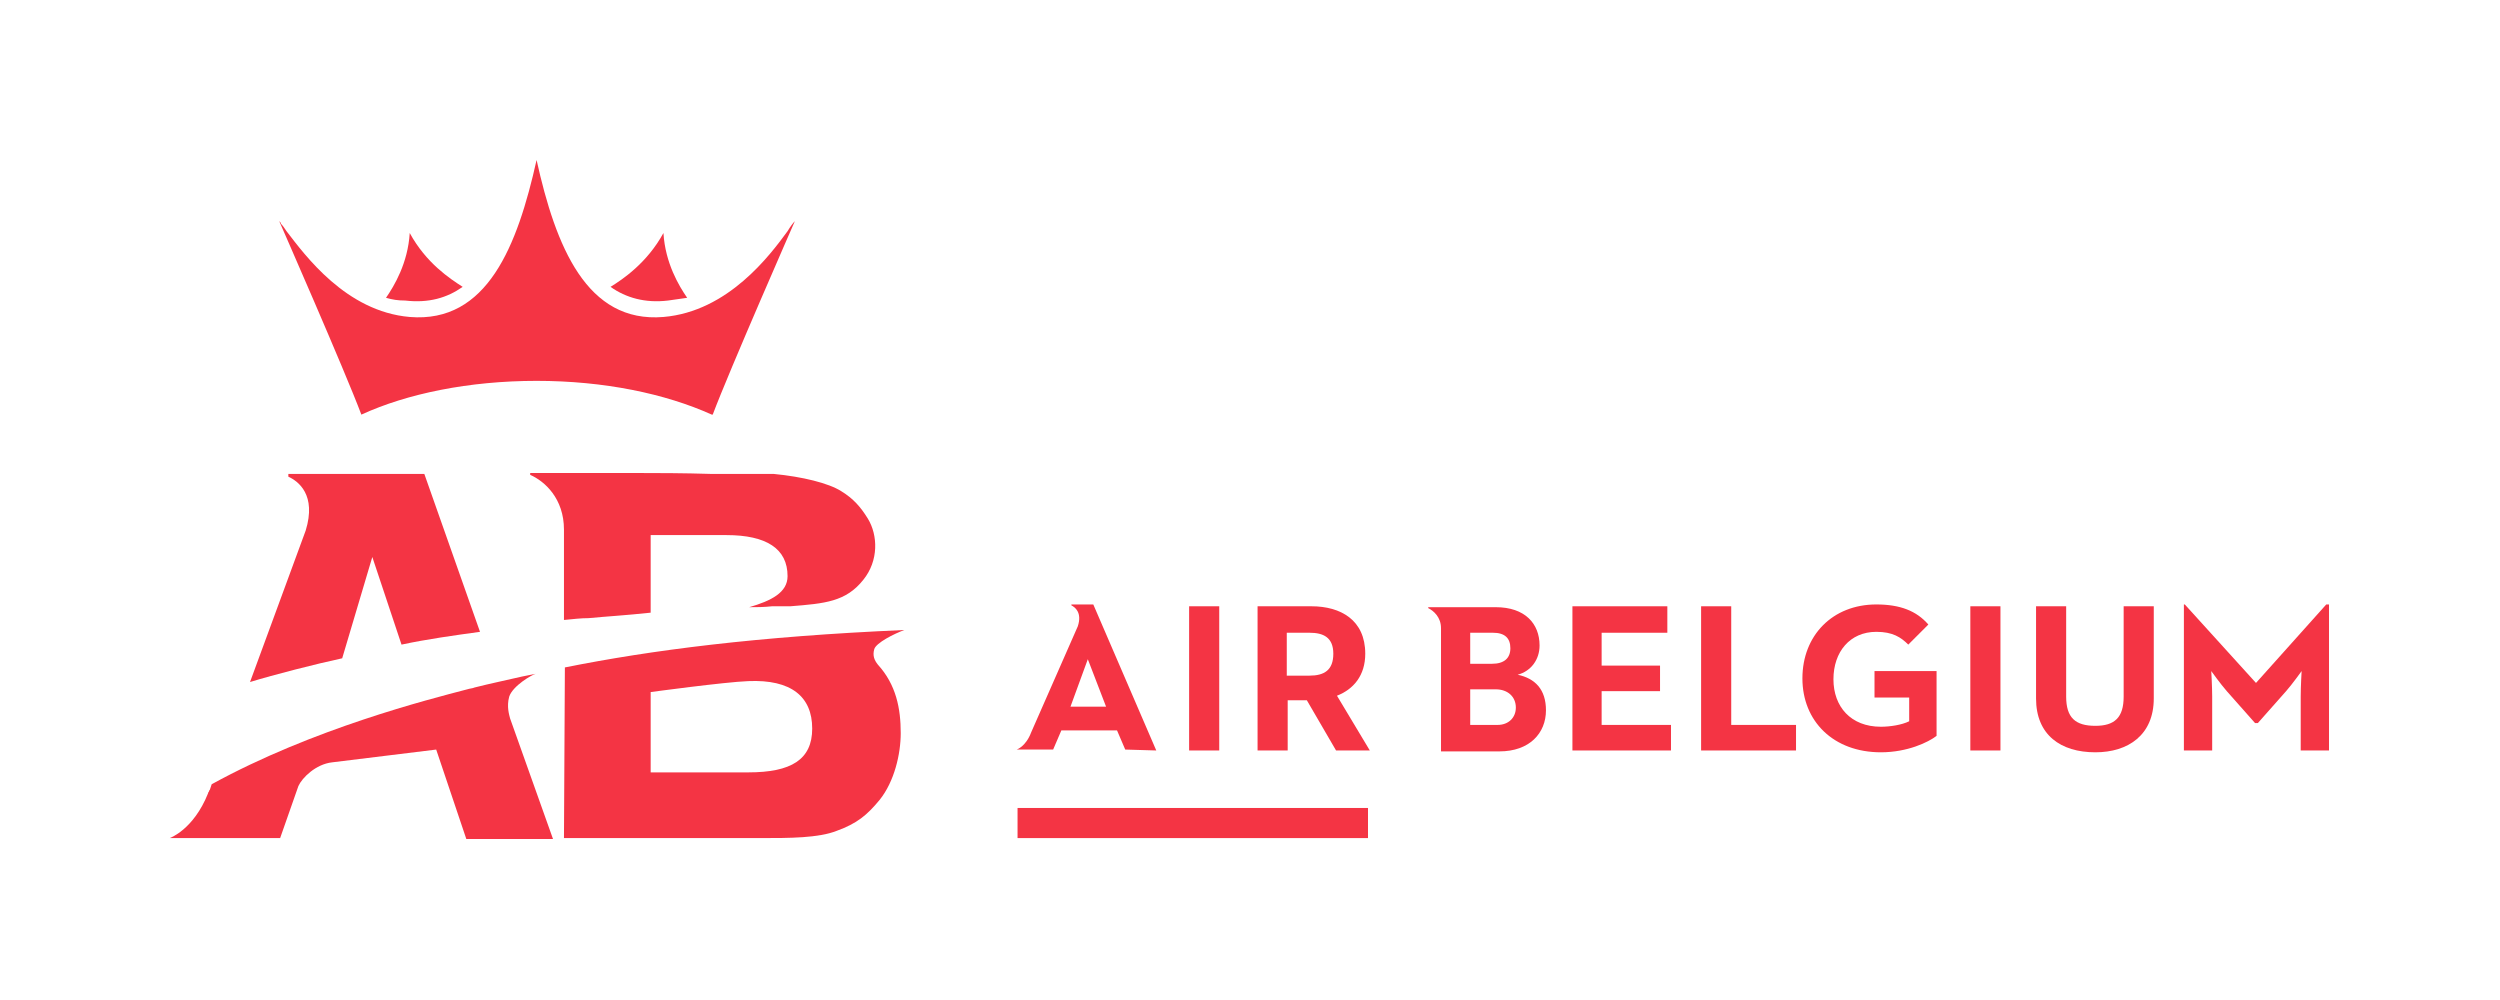 <?xml version="1.0" encoding="UTF-8"?>
<!-- Generated by Pixelmator Pro 3.2.3 -->
<svg width="1000" height="400" viewBox="0 0 1000 400" xmlns="http://www.w3.org/2000/svg" xmlns:xlink="http://www.w3.org/1999/xlink">
    <g id="Air-BelgiumRectangle">
        <path id="Trac" fill="#f43444" stroke="none" d="M 214.634 152.343 C 241.648 152.343 266.107 157.454 284.725 165.85 L 285.09 165.85 C 291.661 148.327 317.945 88.459 317.945 88.459 C 317.215 89.189 316.119 90.649 315.024 92.474 L 315.024 92.474 C 308.088 101.966 291.296 124.599 265.377 126.789 C 234.712 129.345 222.301 98.68 214.634 64 C 206.968 98.315 194.922 129.345 163.892 126.789 C 138.338 124.599 121.911 101.966 114.61 92.474 C 113.88 91.379 113.149 90.284 112.419 89.554 C 112.419 89.189 112.054 88.824 112.054 88.824 C 112.054 88.824 112.054 88.824 111.689 88.459 C 111.689 88.459 137.973 148.327 144.544 165.85 C 162.797 157.454 187.62 152.343 214.634 152.343 Z"/>
        <path id="path1" fill="#f43444" stroke="none" d="M 185.065 114.742 C 179.954 111.457 170.463 105.251 163.892 93.204 C 163.162 105.251 157.686 114.377 154.401 119.123 C 156.956 119.853 159.146 120.218 162.067 120.218 C 171.558 121.313 178.859 119.123 185.065 114.742 Z"/>
        <path id="path2" fill="#f43444" stroke="none" d="M 257.346 189.213 L 212.079 189.213 L 212.079 189.944 C 217.92 192.499 225.586 199.435 225.586 211.847 L 225.586 247.987 C 229.237 247.622 232.522 247.257 235.442 247.257 L 235.442 247.257 C 243.109 246.527 250.045 246.162 260.266 245.067 L 260.266 214.037 L 290.566 214.037 C 306.628 214.037 315.024 219.513 315.024 230.465 C 315.024 237.035 308.453 240.321 299.692 242.876 C 302.612 242.876 305.533 242.876 308.818 242.511 C 309.548 242.511 310.644 242.511 311.374 242.511 C 312.469 242.511 313.564 242.511 314.659 242.511 L 316.119 242.511 C 329.991 241.416 338.388 240.686 345.324 231.925 C 351.53 224.259 351.165 214.037 347.149 207.466 C 344.228 202.72 341.308 199.435 336.562 196.515 C 331.452 193.229 320.865 190.674 309.548 189.578 L 308.453 189.578 L 306.628 189.578 C 304.438 189.578 301.517 189.578 297.867 189.578 L 285.455 189.578 L 284.725 189.578 L 284.725 189.578 C 273.408 189.213 262.091 189.213 257.346 189.213 Z"/>
        <path id="path3" fill="#f43444" fill-rule="evenodd" stroke="none" d="M 301.152 335.235 L 225.586 335.235 L 225.951 266.97 C 260.631 260.034 302.977 254.558 361.751 252.003 C 357.735 253.463 350.434 257.113 349.704 259.669 C 348.974 262.224 349.704 264.049 351.165 265.875 C 358.466 273.906 360.291 283.397 360.291 293.254 C 360.291 301.65 357.735 312.602 351.895 319.903 C 346.784 326.109 342.768 329.394 334.737 332.315 C 327.436 335.235 315.754 335.235 304.438 335.235 C 303.342 335.235 302.247 335.235 301.152 335.235 Z M 299.327 272.446 C 289.835 272.811 260.266 276.826 260.266 276.826 L 260.266 308.951 L 299.327 308.951 C 316.484 308.951 324.881 303.84 324.881 291.428 C 324.881 278.652 316.484 271.716 299.327 272.446 Z"/>
        <path id="path4" fill="#f43444" stroke="none" d="M 203.683 278.652 C 202.588 282.667 203.683 285.953 204.048 287.413 L 221.205 335.6 L 186.525 335.6 L 174.478 299.825 L 132.862 304.935 C 126.291 305.666 120.816 311.141 119.355 314.427 L 112.054 335.235 L 67.883 335.235 C 67.883 335.235 77.374 331.949 83.215 317.347 C 83.215 317.347 83.215 316.982 83.58 316.617 C 83.58 316.252 83.945 315.887 83.945 315.887 C 84.31 314.792 84.675 313.697 84.675 313.697 C 125.196 291.428 171.558 279.747 186.89 275.731 L 186.89 275.731 C 187.985 275.366 189.081 275.366 189.811 275.001 C 197.112 273.176 199.302 272.811 208.794 270.62 C 209.159 270.62 213.904 269.525 214.269 269.525 C 212.809 269.89 205.143 274.271 203.683 278.652 Z"/>
        <path id="path5" fill="#f43444" stroke="none" d="M 160.606 257.844 L 148.925 222.798 L 136.878 263.319 C 126.656 265.51 109.499 269.89 100.008 272.811 L 122.276 212.212 C 126.656 197.975 119.355 192.499 115.34 190.674 L 115.34 189.578 L 169.733 189.578 L 192.001 252.733 C 181.415 254.193 170.828 255.653 160.606 257.844 Z"/>
        <path id="path6" fill="#f43444" stroke="none" d="M 274.868 119.123 L 267.202 120.218 C 258.076 121.313 250.41 119.123 244.204 114.742 C 248.949 111.822 258.806 105.251 265.377 93.204 C 266.107 105.251 271.583 114.377 274.868 119.123 Z"/>
        <path id="path7" fill="#f43444" stroke="none" d="M 547.198 323.188 L 547.198 335.235 L 407.018 335.235 L 407.018 323.188 L 547.198 323.188 Z"/>
        <path id="path8" fill="#f43444" stroke="none" d="M 487.695 242.511 L 475.648 242.511 L 475.648 300.19 L 487.695 300.19 L 487.695 242.511 Z"/>
        <path id="path9" fill="#f43444" fill-rule="evenodd" stroke="none" d="M 524.565 242.511 L 503.027 242.511 L 503.027 300.19 L 515.074 300.19 L 515.074 280.112 L 522.74 280.112 L 534.422 300.19 L 547.928 300.19 L 534.787 278.287 C 541.357 275.731 546.103 270.255 546.103 261.494 C 546.103 247.987 536.247 242.511 524.565 242.511 Z M 533.326 261.494 C 533.326 268.065 529.676 270.255 523.835 270.255 L 514.709 270.255 L 514.709 253.098 L 523.835 253.098 C 529.311 253.098 533.326 254.923 533.326 261.494 Z"/>
        <path id="path10" fill="#f43444" stroke="none" d="M 628.97 242.511 L 666.936 242.511 L 666.936 253.098 L 640.652 253.098 L 640.652 266.24 L 664.016 266.24 L 664.016 276.461 L 640.652 276.461 L 640.652 289.968 L 668.396 289.968 L 668.396 300.19 L 628.97 300.19 L 628.97 242.511 Z"/>
        <path id="path11" fill="#f43444" stroke="none" d="M 692.49 242.511 L 680.443 242.511 L 680.443 300.19 L 718.409 300.19 L 718.409 289.968 L 692.49 289.968 L 692.49 242.511 Z"/>
        <path id="path12" fill="#f43444" stroke="none" d="M 720.964 271.351 C 720.964 254.193 733.011 241.781 750.533 241.781 C 760.025 241.781 766.596 244.337 771.341 249.812 L 763.31 257.844 C 760.39 254.923 757.104 252.733 750.533 252.733 C 739.947 252.733 733.376 260.764 733.376 271.716 C 733.376 282.667 740.312 290.698 752.359 290.698 C 756.009 290.698 760.755 289.968 763.675 288.508 L 763.675 279.017 L 749.803 279.017 L 749.803 268.43 L 774.627 268.43 L 774.627 294.349 C 771.341 296.904 762.945 300.92 752.359 300.92 C 733.376 300.92 720.964 288.508 720.964 271.351 Z"/>
        <path id="path13" fill="#f43444" stroke="none" d="M 788.134 242.511 L 800.181 242.511 L 800.181 300.19 L 788.134 300.19 L 788.134 242.511 Z"/>
        <path id="path14" fill="#f43444" stroke="none" d="M 814.418 279.382 L 814.418 242.511 L 826.465 242.511 L 826.465 278.652 C 826.465 287.048 830.115 290.333 838.146 290.333 C 845.812 290.333 849.463 287.048 849.463 278.652 L 849.463 242.511 L 861.51 242.511 L 861.51 279.382 C 861.51 293.984 851.288 300.92 838.146 300.92 C 824.274 300.92 814.418 293.984 814.418 279.382 Z"/>
        <path id="path15" fill="#f43444" stroke="none" d="M 873.922 241.781 L 873.556 241.781 L 873.556 300.19 L 884.873 300.19 L 884.873 278.652 C 884.873 274.636 884.508 268.43 884.508 268.43 C 884.508 268.43 888.159 273.541 890.714 276.461 L 902.031 289.238 L 903.126 289.238 L 914.442 276.461 C 916.998 273.541 920.648 268.43 920.648 268.43 C 920.648 268.43 920.283 274.636 920.283 278.652 L 920.283 300.19 L 931.6 300.19 L 931.6 241.781 L 930.505 241.781 L 902.396 273.176 L 873.922 241.781 Z"/>
        <path id="path16" fill="#f43444" fill-rule="evenodd" stroke="none" d="M 607.067 269.89 C 612.543 268.43 615.828 263.684 615.828 258.209 C 615.828 249.447 609.988 242.876 598.306 242.876 L 571.292 242.876 L 571.292 243.241 C 573.482 244.337 576.403 246.892 576.403 251.273 L 576.403 300.555 L 599.766 300.555 C 611.813 300.555 618.384 293.254 618.384 284.127 C 618.384 275.731 614.003 271.351 607.067 269.89 Z M 599.036 289.968 L 588.084 289.968 L 588.084 275.731 L 598.306 275.731 C 603.052 275.731 606.337 278.652 606.337 283.032 C 606.337 287.048 603.417 289.968 599.036 289.968 Z M 588.084 253.098 L 597.211 253.098 C 601.956 253.098 604.147 255.288 604.147 259.304 C 604.147 263.319 601.591 265.51 596.846 265.51 L 588.084 265.51 L 588.084 253.098 Z"/>
        <path id="path17" fill="#f43444" fill-rule="evenodd" stroke="none" d="M 437.317 241.781 L 462.506 300.19 L 450.094 299.825 L 446.809 292.159 L 424.54 292.159 L 421.255 299.825 L 406.653 299.825 C 406.653 299.825 410.303 298.73 412.494 292.889 L 431.111 250.542 C 432.937 245.067 430.016 242.876 428.556 242.146 L 428.556 241.781 L 437.317 241.781 Z M 435.127 263.684 L 428.191 282.667 L 442.428 282.667 L 435.127 263.684 Z"/>
    </g>
</svg>
